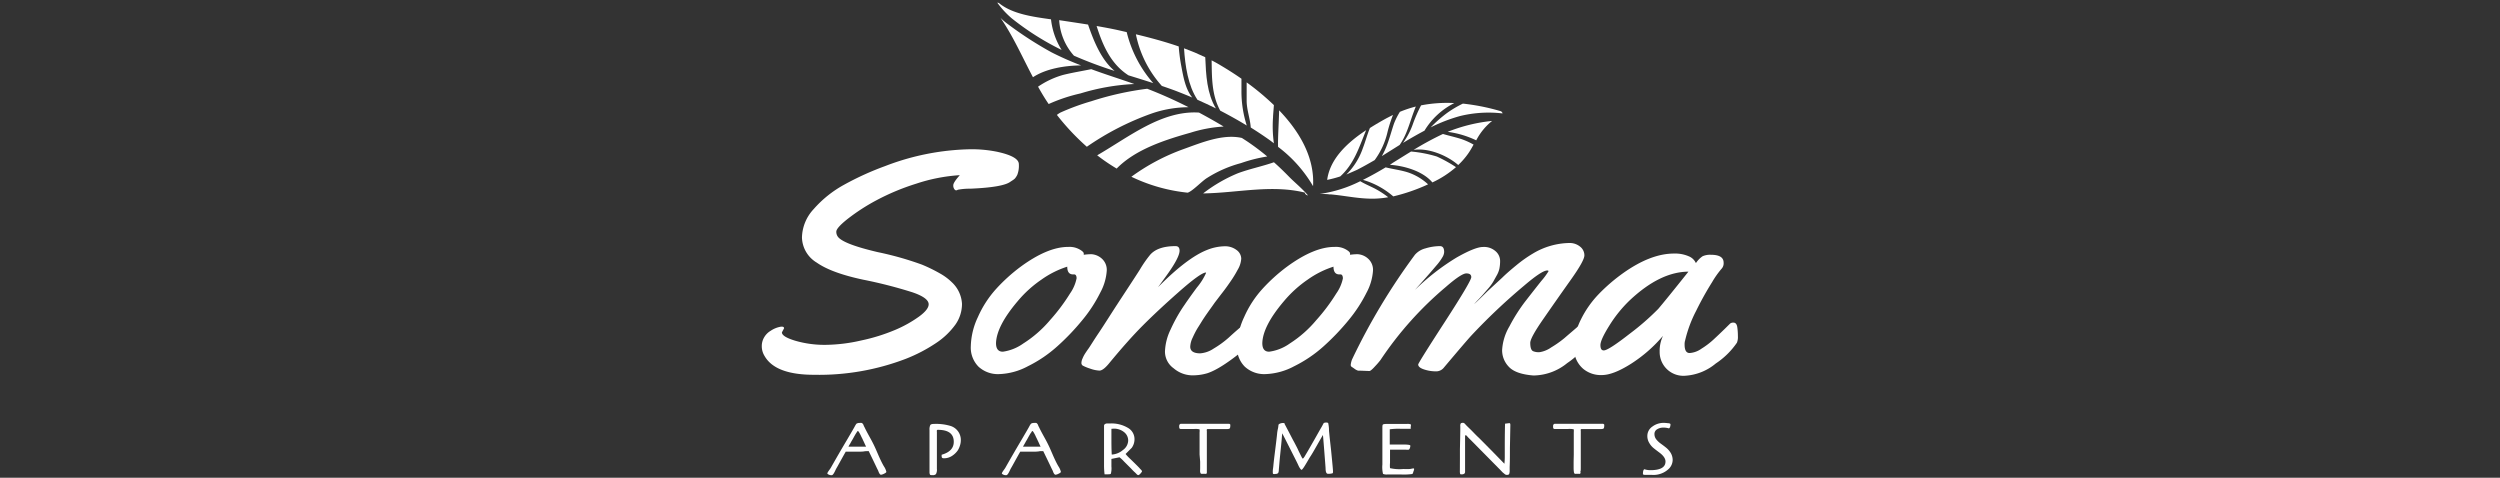 <svg id="Outlined" xmlns="http://www.w3.org/2000/svg" viewBox="0 0 471 90"><rect x="0" y="0" width="471" height="90" fill="#333333" stroke="none"/><defs><style>.cls-1{fill:#fff;}</style></defs><path class="cls-1" d="M255.66,32c1.13-.58,2.23-1.2,3.33-1.84a14.41,14.41,0,0,0,2.45-5.42,27.11,27.11,0,0,1,1-3.09l-1.19.61c-1,.55-2.08,1.17-3.16,1.86-.52,1.29-.9,2.7-1.32,3.77a12.93,12.93,0,0,1-3.12,5C254.3,32.59,255,32.3,255.66,32Z"/><path class="cls-1" d="M263.69,27.31c1.33-1.87,1.86-4.09,2.66-6.24.12-.32.25-.66.39-1a22.1,22.1,0,0,0-3,1,13.48,13.48,0,0,0-1.1,2.18c-.45,1.32-.8,2.67-1.3,4a15,15,0,0,1-1,2.16Z"/><path class="cls-1" d="M272.62,21.29A25.23,25.23,0,0,0,269.54,24a30.23,30.23,0,0,1,5.54-2.14,22.61,22.61,0,0,1,8-.49.56.56,0,0,0-.4-.44,40.41,40.41,0,0,0-7.07-1.41A19.68,19.68,0,0,0,272.62,21.29Z"/><path class="cls-1" d="M265.18,26.41c1.05-.62,2.11-1.22,3.19-1.79a13.84,13.84,0,0,1,5.62-5.2,25.72,25.72,0,0,0-6.26.43,27.87,27.87,0,0,0-1.51,3.43,13.75,13.75,0,0,1-1.9,3.65Z"/><path class="cls-1" d="M257.29,24.74a1.8,1.8,0,0,0,.08-.21c-3.48,2.3-6.8,5.35-7.33,9.36a22.34,22.34,0,0,0,2.46-.65C255.07,30.9,256,27.9,257.29,24.74Z"/><path class="cls-1" d="M278.12,26.44a11.29,11.29,0,0,1,3-3.66,30.77,30.77,0,0,0-8.38,2.06A17.62,17.62,0,0,1,278.12,26.44Z"/><path class="cls-1" d="M261.86,31.05c2.85.2,6.26,1.24,8,3.32a18.94,18.94,0,0,0,4.45-2.88,26.24,26.24,0,0,0-3.61-2,23.32,23.32,0,0,0-4.86-.94c-1.15.7-2.29,1.42-3.44,2.13Z"/><path class="cls-1" d="M262.49,37a34.58,34.58,0,0,0,6.56-2.27,10.42,10.42,0,0,0-3.82-2.26c-1.35-.43-2.79-.6-4.17-.94-1.34.8-2.78,1.62-4.28,2.36A15.07,15.07,0,0,1,262.49,37Z"/><path class="cls-1" d="M258.87,35.45c-.86-.43-1.77-.81-2.6-1.31a24.47,24.47,0,0,1-7.65,2.4c.62,0,1.23,0,1.83.08a1,1,0,0,0,.24,0c2.83.25,5.6.91,8.5.8a17.24,17.24,0,0,0,2.35-.26A17,17,0,0,0,258.87,35.45Z"/><path class="cls-1" d="M274.73,31.09a14,14,0,0,0,1.89-2.18c.33-.47.67-1.05,1-1.67a14,14,0,0,0-2.18-1c-1.17-.39-2.4-.65-3.59-1a57.9,57.9,0,0,0-5.53,3C269.13,27.82,272.65,29.28,274.73,31.09Z"/><path class="cls-1" d="M240.79,27.67c-.06-1.52.13-4.24.2-6.88,3.88,4.05,6.7,8.9,6.39,14.28A25,25,0,0,0,240.79,27.67Z"/><path class="cls-1" d="M234.87,19c0-1.16,0-2.32,0-3.48A48.19,48.19,0,0,1,240,19.8c-.07,1.06-.16,1.95-.16,2.3A23.54,23.54,0,0,0,240,27l-.53-.41c-1.22-.89-2.51-1.74-3.83-2.57C235.53,22.36,234.88,20.72,234.87,19Z"/><path class="cls-1" d="M228.27,11.37c.6.31,1.2.64,1.79,1,1.23.73,2.53,1.55,3.83,2.46,0,.76,0,1.52,0,2.28a21.08,21.08,0,0,0,1,6.54c-1.63-1-3.32-1.93-5-2.81C228.26,17.86,228.33,14.61,228.27,11.37Z"/><path class="cls-1" d="M223.07,9.1q2.06.75,4,1.68c.14,3.39.31,6.81,2,9.64-1.15-.57-2.31-1.11-3.47-1.62C223.81,16.11,223.29,12.4,223.07,9.1Z"/><path class="cls-1" d="M214,6.46c2.71.65,5.43,1.38,8.07,2.29a32.48,32.48,0,0,0,.41,3.29c.4,2.08.76,4.64,2.14,6.33-1.12-.47-2.24-.92-3.34-1.34-.79-.29-1.59-.57-2.39-.84A20.64,20.64,0,0,1,214,6.46Z"/><path class="cls-1" d="M212.6,14.19c-3.3-2.12-4.83-5.59-6-9.29,1.37.24,2.74.49,4.1.79l1.57.36a22.68,22.68,0,0,0,5,9.61C215.73,15.16,214.17,14.68,212.6,14.19Z"/><path class="cls-1" d="M202.33,10.49a11,11,0,0,1-2.78-6.69l.88.13c1.52.23,3,.45,4.56.7,1.15,3.37,2.59,6.74,5,8.73A76.59,76.59,0,0,1,202.33,10.49Z"/><path class="cls-1" d="M187.89.5a.62.62,0,0,1,.39.14c2.49,2,6.33,2.53,9.73,3a13.71,13.71,0,0,0,2,5.77,51,51,0,0,1-9.38-5.94A16.6,16.6,0,0,1,187.89.5Z"/><path class="cls-1" d="M233.22,32.64c2.2-.82,4.59-1.3,6.79-2.07,1,.88,1.94,1.8,2.89,2.77s2.47,2.21,3.52,3.47a.66.66,0,0,1-.6-.53c-6.18-1.51-12.43,0-18.7.15h-.44A28.26,28.26,0,0,1,233.22,32.64Z"/><path class="cls-1" d="M225.89,21.21q2.37,1.26,4.65,2.63A25.73,25.73,0,0,0,224.29,25c-4.69,1.32-10.36,3.11-13.91,6.76a35.9,35.9,0,0,1-3.67-2.5C212.67,25.82,218.86,20.77,225.89,21.21Z"/><path class="cls-1" d="M194.61,14.55c-2-3.77-3.7-7.67-6.11-11.18a11.21,11.21,0,0,0,1.34,1.14,68.65,68.65,0,0,0,8.27,5.35,56.12,56.12,0,0,0,5.57,2.46C200.57,12.36,197.07,12.93,194.61,14.55Z"/><path class="cls-1" d="M200.27,14.12c1.76-.44,3.54-.72,5.32-1.09,2.69,1,5.41,1.84,8.12,2.8a40.92,40.92,0,0,0-10.14,1.77,31.24,31.24,0,0,0-6,2c-.73-1.06-1.38-2.16-2-3.27A16.17,16.17,0,0,1,200.27,14.12Z"/><path class="cls-1" d="M199.8,21.2a43.93,43.93,0,0,1,5.78-2.12,57.41,57.41,0,0,1,10.55-2.36c2.61,1,5.23,2.18,7.8,3.48a21.52,21.52,0,0,0-7,1.2,51.93,51.93,0,0,0-12.17,6.25,44.45,44.45,0,0,1-5.64-6A4.38,4.38,0,0,1,199.8,21.2Z"/><path class="cls-1" d="M222.89,28.12c3.36-1.2,7.46-2.95,11.08-2.13l.91.59a45.89,45.89,0,0,1,3.87,2.9,28.72,28.72,0,0,0-4.95,1.25,23,23,0,0,0-6.38,2.79c-1,.61-2.74,2.5-3.66,2.78h0a31.88,31.88,0,0,1-10.61-3A39,39,0,0,1,222.89,28.12Z"/><path class="cls-1" d="M161.71,85.1l-2.38,0c-1,1.77-1.52,2.75-1.64,2.94a5.6,5.6,0,0,0-.34.65c-.26.55-.47.83-.63.83a1.11,1.11,0,0,1-.84-.27.22.22,0,0,1,0-.09.67.67,0,0,1,.09-.21,4,4,0,0,1,.29-.43c.13-.18.22-.31.26-.38q1.65-2.91,3-5.18c.88-1.5,1.39-2.37,1.51-2.61a4.22,4.22,0,0,1,.32-.52,1.1,1.1,0,0,1,.57-.15,3.08,3.08,0,0,1,.42,0,.36.36,0,0,1,.16.11l.11.13.1.2c0,.1.12.26.22.48s.42.85,1,1.89.91,1.77,1.09,2.18l.53,1.22c.37.83.7,1.51,1,2a3.07,3.07,0,0,1,.44,1c0,.1-.14.22-.42.35a1.76,1.76,0,0,1-.58.2c-.19,0-.37-.25-.53-.74l-.26-.52c-.17-.37-.41-.86-.7-1.47l-.83-1.71H163Q162.65,85.1,161.71,85.1Zm-1.86-.95h3.32c-.09-.18-.2-.41-.32-.68s-.2-.43-.22-.47-.06-.12-.1-.22-.09-.19-.14-.28l-.16-.33a3.84,3.84,0,0,0-.17-.35c-.05-.11-.11-.2-.16-.29s-.2-.32-.25-.32-.1,0-.18.14l-.25.38-.26.45c-.25.46-.39.72-.44.78l-.15.26-.24.44C160,83.83,159.93,84,159.85,84.15Z"/><path class="cls-1" d="M175.12,82v-1a1.87,1.87,0,0,1,.15-.92c.09-.14.31-.21.65-.21a9.43,9.43,0,0,1,3.1.36,2.76,2.76,0,0,1,2,2.73,3.24,3.24,0,0,1-.17,1,3.78,3.78,0,0,1-.37.84,3.91,3.91,0,0,1-1.1,1.08,2.73,2.73,0,0,1-1.57.46c-.27,0-.4-.11-.4-.33a1.87,1.87,0,0,1,0-.34q2.28-.64,2.28-2.43c0-1.51-1-2.26-3-2.26a.18.18,0,0,0-.18.09,1,1,0,0,0,0,.31v1.63l0,5.3a1.78,1.78,0,0,1-.17,1,.79.79,0,0,1-.62.21c-.29,0-.46,0-.52-.13a1,1,0,0,1-.08-.46Z"/><path class="cls-1" d="M194.59,85.1l-2.38,0c-1,1.77-1.52,2.75-1.64,2.94a5.6,5.6,0,0,0-.34.65c-.26.55-.47.83-.63.83a1.11,1.11,0,0,1-.84-.27.22.22,0,0,1,0-.09.67.67,0,0,1,.09-.21,4,4,0,0,1,.29-.43c.13-.18.22-.31.26-.38q1.65-2.91,3-5.18c.88-1.5,1.39-2.37,1.51-2.61a3.19,3.19,0,0,1,.33-.52,1,1,0,0,1,.56-.15,3.08,3.08,0,0,1,.42,0,.36.36,0,0,1,.16.11l.11.13.1.2c0,.1.12.26.22.48s.42.85,1,1.89.91,1.77,1.09,2.18l.53,1.22c.37.83.7,1.51,1,2a3.07,3.07,0,0,1,.44,1c0,.1-.14.22-.42.35a1.69,1.69,0,0,1-.58.2c-.19,0-.37-.25-.53-.74l-.26-.52c-.17-.37-.41-.86-.7-1.47l-.83-1.71h-.64Q195.53,85.1,194.59,85.1Zm-1.86-.95h3.32c-.09-.18-.2-.41-.32-.68s-.2-.43-.22-.47-.06-.12-.1-.22l-.14-.28-.16-.33a2.28,2.28,0,0,0-.17-.35c-.05-.11-.11-.2-.16-.29s-.2-.32-.25-.32-.1,0-.17.14-.16.23-.26.38l-.26.45c-.25.46-.39.72-.43.78a1.74,1.74,0,0,0-.16.26c-.05.11-.14.26-.24.44S192.81,84,192.73,84.15Z"/><path class="cls-1" d="M208.75,89.36h-.65A14.19,14.19,0,0,1,208,87.5V84.11c0-.74,0-1.8,0-3.17v-.7a.4.4,0,0,1,.17-.34.85.85,0,0,1,.36-.12h.67a6,6,0,0,1,3.25.8,2.43,2.43,0,0,1,1.29,2.16,2.77,2.77,0,0,1-.52,1.63l-1.16,1.16a8.29,8.29,0,0,0,.87.92c.93.9,1.47,1.44,1.63,1.61l.32.35.14.14c.09.11.14.2.13.26s-.1.2-.28.4-.33.3-.42.3a.52.52,0,0,1-.33-.21c-.14-.14-.26-.27-.39-.38s-.35-.34-.69-.7l-1.3-1.3a6.11,6.11,0,0,0-.83-.77l-1.52.31c0,.07,0,.54,0,1.4a3.87,3.87,0,0,1-.11,1.4C209.21,89.33,209,89.36,208.75,89.36Zm.64-8.57c0,.15,0,.7,0,1.67s0,2,.06,3.18a3.53,3.53,0,0,0,2.1-.85,2.27,2.27,0,0,0,1-1.77,2,2,0,0,0-.79-1.62,3,3,0,0,0-2-.64Z"/><path class="cls-1" d="M226,85.63l0-2.32v-1c0-.23,0-.51,0-.83a2.64,2.64,0,0,0,0-.59,3.2,3.2,0,0,0-1-.07l-1.91,0h-.45l-.21,0a.27.27,0,0,1-.26-.29,1.45,1.45,0,0,1,0-.4.53.53,0,0,1,.12-.21.4.4,0,0,1,.2-.08h.32a3.71,3.71,0,0,0,.54,0c.25,0,.92,0,2,0h5.34l.57,0h.21c.17,0,.28.06.32.17a.49.49,0,0,1,0,.15c0,.32-.05.51-.14.58s-.29.1-.68.1h-.64c-.43,0-.81,0-1.15,0s-.85,0-1.56,0c-.14,0-.22,0-.25.07a.73.73,0,0,0,0,.31v4.47c0,1.22,0,2,0,2.37s0,.6,0,.7,0,.17,0,.19a.86.86,0,0,0,0,.13c0,.07,0,.11-.05.12a.18.18,0,0,0-.09.07.25.25,0,0,1-.15,0l-.21,0-.35,0a.47.47,0,0,1-.3-.06s-.08-.13-.11-.29,0-.39,0-.7,0-.55,0-.72,0-.35,0-.52Z"/><path class="cls-1" d="M241.81,79.7H242l0,0,0,0,0,0a.15.15,0,0,1,0,.06l0,.08c.18.33.72,1.35,1.61,3.07.3.53.53,1,.7,1.32s.32.69.48,1,.29.59.41.82.19.34.23.34a.19.19,0,0,0,.12-.06,1.47,1.47,0,0,0,.13-.17,1.07,1.07,0,0,0,.13-.19,2,2,0,0,0,.12-.21l.36-.6c.19-.32.61-1.06,1.27-2.21s1.12-2,1.42-2.49l.41-.76a1,1,0,0,1,.44-.09.6.6,0,0,1,.4.09,6.72,6.72,0,0,1,.15,1.1c0,.51.06.83.07,1s.12,1.17.33,3.06c.24,2.41.36,3.71.36,3.92s0,.33-.1.39a2.65,2.65,0,0,1-.87.09c-.27,0-.42-.33-.43-1,0-.12-.08-1.14-.23-3.07s-.24-3-.27-3.24c-.15.26-.54.92-1.15,2s-1,1.74-1.18,2-.38.63-.65,1.08-.48.81-.67,1.08-.31.4-.38.4-.17-.1-.31-.31a3.47,3.47,0,0,1-.3-.56c-.08-.18-.33-.7-.78-1.58l-1.41-2.79c-.5-1-.78-1.51-.82-1.61s-.07.7-.2,2-.22,2.16-.27,2.68-.11,1.25-.19,2.18c0,.35-.08.56-.17.64a.75.75,0,0,1-.47.13.94.94,0,0,1-.41,0c-.05,0-.07-.09-.08-.19a2.93,2.93,0,0,1,0-.44c0-.19.07-.51.11-1s.16-1.48.35-3,.31-2.54.34-2.89.09-.7.16-1,.09-.58.1-.68.08-.19.24-.26A1.44,1.44,0,0,1,241.81,79.7Z"/><path class="cls-1" d="M265.45,80.78l-1.68,0a12.09,12.09,0,0,0-1.94.1c0,.62,0,1.57,0,2.87l2.34,0h.23c.87,0,1.31.07,1.31.22a1.38,1.38,0,0,1-.09.46c-.07.17-.14.27-.22.29a2,2,0,0,1-.52,0h-3c0,.27,0,.47,0,.63V87.2a5.28,5.28,0,0,0,0,1,8.12,8.12,0,0,0,2.54.16,11.81,11.81,0,0,0,1.22,0l.57-.11c.14,0,.21,0,.21.13a1.24,1.24,0,0,1-.12.42,1.57,1.57,0,0,1-.2.5,11.65,11.65,0,0,1-2.18.09h-2.51a1.79,1.79,0,0,1-.85-.11,5.51,5.51,0,0,1-.12-1.75l0-4.88,0-1.11,0-1q0-.46.09-.54c.07-.09.33-.13.79-.13l1.93,0h1.8a1.64,1.64,0,0,1,.71.07.21.21,0,0,1,.07.15l-.05.33a.61.61,0,0,0,0,.15v.13a.36.36,0,0,1,0,.09S265.6,80.78,265.45,80.78Z"/><path class="cls-1" d="M275.05,86.33l0-1.68c.05-2.12.07-3.33.07-3.63s0-.53,0-.68a1.31,1.31,0,0,1,0-.29,1.15,1.15,0,0,1,.05-.2c.05-.13.19-.19.44-.19s.33.14.6.43.82.79,1.31,1.3.81.83,1,1,1,1,2.47,2.48l2.44,2.5a11.89,11.89,0,0,0,.07-1.31V84.3c0-1,0-2.47.05-4.48l.78-.1a.19.19,0,0,1,.17.07.68.68,0,0,1,.05.33l-.08,4.28c0,1.21,0,2.42-.05,3.62l0,.56a1.8,1.8,0,0,1-.09.72c-.07.12-.21.17-.44.17a.61.61,0,0,1-.42-.17L283.1,89l-.23-.24-.19-.2-1.4-1.42L277.19,83c-.43-.42-.66-.66-.71-.72l-.12-.15a.38.38,0,0,0-.26-.13c-.06,0-.08.08-.08.26l0,2.38,0,3.92v.34c0,.31-.22.47-.65.47-.15,0-.24,0-.28-.11a1.68,1.68,0,0,1-.05-.51Z"/><path class="cls-1" d="M296.5,85.63l0-2.32v-1c0-.23,0-.51,0-.83a4.06,4.06,0,0,0,0-.59,3.34,3.34,0,0,0-1.06-.07l-1.91,0h-.45l-.21,0a.27.27,0,0,1-.26-.29,2,2,0,0,1,0-.4.53.53,0,0,1,.12-.21.4.4,0,0,1,.21-.08h.31a3.84,3.84,0,0,0,.55,0c.24,0,.91,0,2,0h5.33l.57,0h.21a.33.33,0,0,1,.33.17.58.58,0,0,1,0,.15c0,.32-.05.51-.14.58s-.29.1-.68.1h-.64c-.43,0-.81,0-1.15,0s-.85,0-1.56,0c-.14,0-.22,0-.25.07a1,1,0,0,0,0,.31v4.47q0,1.83,0,2.37c0,.36,0,.6-.05.7s0,.17,0,.19,0,.07,0,.13,0,.11-.05.12l-.09.07a.22.22,0,0,1-.14,0l-.22,0-.35,0a.47.47,0,0,1-.3-.06s-.08-.13-.1-.29a5.23,5.23,0,0,1-.05-.7c0-.31,0-.55,0-.72s0-.35,0-.52Z"/><path class="cls-1" d="M314.43,80.71a3.43,3.43,0,0,0-1.08-.15,2.14,2.14,0,0,0-1.15.32,1,1,0,0,0-.5.92,1.58,1.58,0,0,0,.36,1,4.14,4.14,0,0,0,.86.8c.33.24.67.49,1,.76a3.87,3.87,0,0,1,.86,1,2.66,2.66,0,0,1,.35,1.35,2.41,2.41,0,0,1-.63,1.52,4.17,4.17,0,0,1-3.39,1.23,5,5,0,0,1-.58,0l-.39,0-.29,0c-.22,0-.32-.09-.32-.17,0-.48.08-.78.26-.89a3.67,3.67,0,0,0,1.14.18c1.9,0,2.85-.54,2.85-1.63,0-.56-.4-1.14-1.21-1.73-.33-.25-.67-.5-1-.77a3.43,3.43,0,0,1-.85-1,2.45,2.45,0,0,1-.36-1.3,2.12,2.12,0,0,1,.94-1.78,3.52,3.52,0,0,1,2.19-.7,5.87,5.87,0,0,1,.73.06c.31,0,.47.1.49.16a.51.51,0,0,1,0,.22,1.4,1.4,0,0,1-.08.36A.53.53,0,0,1,314.43,80.71Z"/><path class="cls-1" d="M147.72,61.85l-.41.77c0,.55.86,1.08,2.57,1.59a19.68,19.68,0,0,0,5.64.76,31.17,31.17,0,0,0,6.75-.83,34.85,34.85,0,0,0,6.41-2,23.12,23.12,0,0,0,4.5-2.52c1.19-.88,1.78-1.64,1.78-2.29,0-.82-1.05-1.59-3.15-2.29a86.82,86.82,0,0,0-9.15-2.34q-6-1.27-8.78-3.22a5.68,5.68,0,0,1-2.79-4.75,8.09,8.09,0,0,1,2.21-5.34A21.09,21.09,0,0,1,159,34.82a54.44,54.44,0,0,1,7.73-3.52,46.88,46.88,0,0,1,16.06-3.18,24.16,24.16,0,0,1,5,.46q4.16.89,4.16,2.35a4.72,4.72,0,0,1-.29,2,3.38,3.38,0,0,1-.45.7,2.8,2.8,0,0,1-.44.34l-.4.26q-1.38,1.06-7.59,1.32a11.66,11.66,0,0,0-2.33.2.59.59,0,0,1-.33.11c-.09,0-.2-.07-.33-.23a1.19,1.19,0,0,1-.19-.74q0-.51,1.23-1.89a32.47,32.47,0,0,0-8.2,1.6,43.69,43.69,0,0,0-7.58,3.17,37.4,37.4,0,0,0-5.35,3.47c-1.43,1.13-2.14,1.94-2.14,2.4a1.55,1.55,0,0,0,.47,1.16q1.32,1.29,7.34,2.7a60,60,0,0,1,8.31,2.35,29.39,29.39,0,0,1,3.45,1.69,10.47,10.47,0,0,1,2.19,1.63,6,6,0,0,1,1.92,4.07,6.78,6.78,0,0,1-1.21,3.87,14,14,0,0,1-3.65,3.5,29.47,29.47,0,0,1-5.75,3,45.79,45.79,0,0,1-17.26,3q-7.3,0-9.32-3.53a3.5,3.5,0,0,1-.53-1.85,3.22,3.22,0,0,1,.48-1.73,3.38,3.38,0,0,1,1.18-1.17,4.87,4.87,0,0,1,1.92-.78C147.53,61.5,147.72,61.62,147.72,61.85Z"/><path class="cls-1" d="M205.57,47.89a3.21,3.21,0,0,1,1.94.77,2.83,2.83,0,0,1,1,2.37,10.08,10.08,0,0,1-1.23,4.12,26.52,26.52,0,0,1-3.37,5.16,43.75,43.75,0,0,1-4.71,4.93A24.28,24.28,0,0,1,193.65,69a12.24,12.24,0,0,1-5.4,1.48,5.4,5.4,0,0,1-3.89-1.39,5.11,5.11,0,0,1-1.46-3.87,13.57,13.57,0,0,1,1.34-5.49,19.8,19.8,0,0,1,3.44-5.31,32.44,32.44,0,0,1,4.57-4.14q5.13-3.77,9-3.76a3.84,3.84,0,0,1,2.61.78c.21.17.32.32.32.46V48A11.24,11.24,0,0,1,205.57,47.89Zm-3.18,3.81h-.22c-.74,0-1.1-.49-1.1-1.46a17.64,17.64,0,0,0-4.82,2.41,22,22,0,0,0-4.5,4.07q-4,4.7-4.1,7.93c0,1.07.43,1.61,1.29,1.61a8.68,8.68,0,0,0,3.85-1.55,22,22,0,0,0,5.05-4.41,35.2,35.2,0,0,0,3.75-5,7.52,7.52,0,0,0,1.24-2.87C202.83,52,202.68,51.7,202.39,51.7Z"/><path class="cls-1" d="M224.24,65.31c0,.84.64,1.26,1.89,1.26a5.26,5.26,0,0,0,2.54-.91,18.13,18.13,0,0,0,2.76-2q3.27-3,3.71-2.95c.55,0,.82.72.82,2.15a3,3,0,0,1-1.48,2.95q-4.5,3.69-7,4.5a9.55,9.55,0,0,1-3.05.4,5.48,5.48,0,0,1-3.31-1.32,3.87,3.87,0,0,1-1.64-3.14,10.32,10.32,0,0,1,1.07-4.19,30.09,30.09,0,0,1,2.19-4c.75-1.12,1.66-2.42,2.76-3.9a11.28,11.28,0,0,0,1.73-2.76l-.06-.06c-.7.06-2.41,1.3-5.15,3.72s-5,4.54-6.79,6.34-3.92,4.19-6.39,7.19c-.7.82-1.26,1.23-1.7,1.23a6,6,0,0,1-1.78-.38,8.26,8.26,0,0,1-1.37-.56.59.59,0,0,1-.25-.52,2.09,2.09,0,0,1,.22-.84,5.29,5.29,0,0,1,.42-.83c.14-.22.36-.56.68-1S206,64.2,207,62.72s2.37-3.69,4.3-6.63,3.09-4.72,3.47-5.33A21.91,21.91,0,0,1,216.69,48c.94-1.08,2.54-1.63,4.78-1.63.51,0,.76.29.76.86q0,1.35-2.74,5.07l-1.32,1.81q5.45-5.51,9.19-7a9.31,9.31,0,0,1,3.29-.71,3.56,3.56,0,0,1,2.33.71,2.06,2.06,0,0,1,.87,1.6,4.57,4.57,0,0,1-.66,2.09A21,21,0,0,1,231.85,53c-.45.65-1,1.45-1.78,2.43L228.87,57l-.48.68c-.27.38-.46.65-.59.82l-.63.9c-.29.43-.53.79-.71,1.08s-.39.64-.66,1.06-.47.78-.63,1.09-.32.64-.48,1A4.27,4.27,0,0,0,224.24,65.31Z"/><path class="cls-1" d="M255.74,47.89a3.18,3.18,0,0,1,1.93.77,2.83,2.83,0,0,1,1,2.37,10.19,10.19,0,0,1-1.22,4.12,27,27,0,0,1-3.37,5.16,44.66,44.66,0,0,1-4.71,4.93A24.5,24.5,0,0,1,243.82,69a12.31,12.31,0,0,1-5.4,1.48,5.39,5.39,0,0,1-3.89-1.39,5.08,5.08,0,0,1-1.47-3.87,13.73,13.73,0,0,1,1.34-5.49,19.59,19.59,0,0,1,3.45-5.31,32.44,32.44,0,0,1,4.57-4.14q5.13-3.77,9-3.76a3.8,3.8,0,0,1,2.61.78c.21.17.32.32.32.46V48A11.43,11.43,0,0,1,255.74,47.89Zm-3.18,3.81h-.23c-.73,0-1.1-.49-1.1-1.46a17.64,17.64,0,0,0-4.82,2.41,22.27,22.27,0,0,0-4.5,4.07q-4,4.7-4.09,7.93c0,1.07.43,1.61,1.29,1.61A8.66,8.66,0,0,0,243,64.71,21.79,21.79,0,0,0,248,60.3a35.2,35.2,0,0,0,3.75-5A7.6,7.6,0,0,0,253,52.46C253,52,252.85,51.7,252.56,51.7Z"/><path class="cls-1" d="M258,69.9l-1.54-.06h-.57a2.23,2.23,0,0,1-.67-.34c-.25-.18-.43-.3-.56-.38a.44.44,0,0,1-.18-.41,3.86,3.86,0,0,1,.25-1A119.24,119.24,0,0,1,266.57,48a3.9,3.9,0,0,1,2-1.21,9.43,9.43,0,0,1,2.72-.42c.53,0,.79.37.79,1.12a2.05,2.05,0,0,1-.25.84,10,10,0,0,1-1.26,1.74c-.67.8-1.47,1.72-2.39,2.75s-1.45,1.62-1.58,1.78a43,43,0,0,1,7.8-6.07c2.32-1.32,4-2,5-2a3.27,3.27,0,0,1,2.39.82,2.44,2.44,0,0,1,.83,1.75,7.29,7.29,0,0,1-.14,1.54,4.59,4.59,0,0,1-.52,1.29l-.64,1.15a8.7,8.7,0,0,1-.9,1.23l-.87,1c-.15.19-.48.55-1,1.09s-.77.83-.81.89c.59-.54,1.41-1.33,2.46-2.38L283,52.33c.72-.71,1.63-1.5,2.72-2.39a24.39,24.39,0,0,1,3.06-2.16,13.75,13.75,0,0,1,6.9-2,3.07,3.07,0,0,1,2,.68,2.08,2.08,0,0,1,.82,1.65q0,1-2.55,4.59T290.83,60q-2.54,3.64-2.53,4.6c0,.87.18,1.39.53,1.56a2.63,2.63,0,0,0,1.29.18,5.19,5.19,0,0,0,2.13-.89,20.06,20.06,0,0,0,2.44-1.71c1.15-1,2.23-1.89,3.21-2.78a1,1,0,0,1,.7-.26c.39,0,.64.28.72.83a12,12,0,0,1,.13,1.72,2.89,2.89,0,0,1-.19,1.23,15.24,15.24,0,0,1-4,3.93,10.2,10.2,0,0,1-6,2.32,2.91,2.91,0,0,1-.5,0q-3.24-.28-4.49-1.62A4.47,4.47,0,0,1,283,65.94a9.9,9.9,0,0,1,1.37-4.44,32.38,32.38,0,0,1,3-4.73c1.1-1.41,2.1-2.69,3-3.82a13.25,13.25,0,0,0,1.37-1.85c0-.1-.08-.14-.25-.14q-1,0-4.35,2.86a112.66,112.66,0,0,0-10,9.46c-.73.8-2.47,2.84-5.22,6.1a1.86,1.86,0,0,1-1.5.58,6.9,6.9,0,0,1-2.13-.36c-.73-.24-1.1-.55-1.1-.93q0-.28,5-8t5-8.46c0-.46-.31-.7-.93-.7s-1.9.84-3.83,2.52a65.32,65.32,0,0,0-12.34,13.79A13.79,13.79,0,0,1,259.07,69C258.53,69.61,258.16,69.9,258,69.9Z"/><path class="cls-1" d="M322.33,48c1.6,0,2.4.49,2.4,1.49a1.52,1.52,0,0,1-.41,1.17,16.79,16.79,0,0,0-1.75,2.48,58.48,58.48,0,0,0-3,5.39,23.74,23.74,0,0,0-2.09,5.6,2.44,2.44,0,0,0-.1.8c0,1.05.31,1.58.95,1.58a4.35,4.35,0,0,0,2.23-.82,14.94,14.94,0,0,0,2.3-1.75c.67-.62,1.33-1.25,2-1.9s1-1,1.15-1.12a.94.94,0,0,1,.56-.14c.4,0,.64.28.73.83a12,12,0,0,1,.12,1.72,2.92,2.92,0,0,1-.18,1.23,14.58,14.58,0,0,1-4,3.93,9.88,9.88,0,0,1-5.64,2.29,4.47,4.47,0,0,1-4.92-4.51,6.62,6.62,0,0,1,.63-3,26.77,26.77,0,0,1-6,5.25q-3.39,2.15-5.53,2.14a5.18,5.18,0,0,1-3.5-1.17,5,5,0,0,1-1.73-4.06,11.87,11.87,0,0,1,1.28-5.21,18.9,18.9,0,0,1,3.35-4.79,33.26,33.26,0,0,1,4.57-3.94q5.22-3.72,9.63-3.72a6.43,6.43,0,0,1,2.77.51,2.5,2.5,0,0,1,1.36,1.29,4.56,4.56,0,0,1,1.27-1.3A3.52,3.52,0,0,1,322.33,48Zm-4.19,3.18q-5.38,0-11.14,5.44a24.49,24.49,0,0,0-3.77,4.67c-1.14,1.82-1.71,3.06-1.71,3.73s.21,1,.63,1q.87,0,4.91-3.16a47.43,47.43,0,0,0,5.35-4.66Q313.87,56.49,318.14,51.13Z"/></svg>